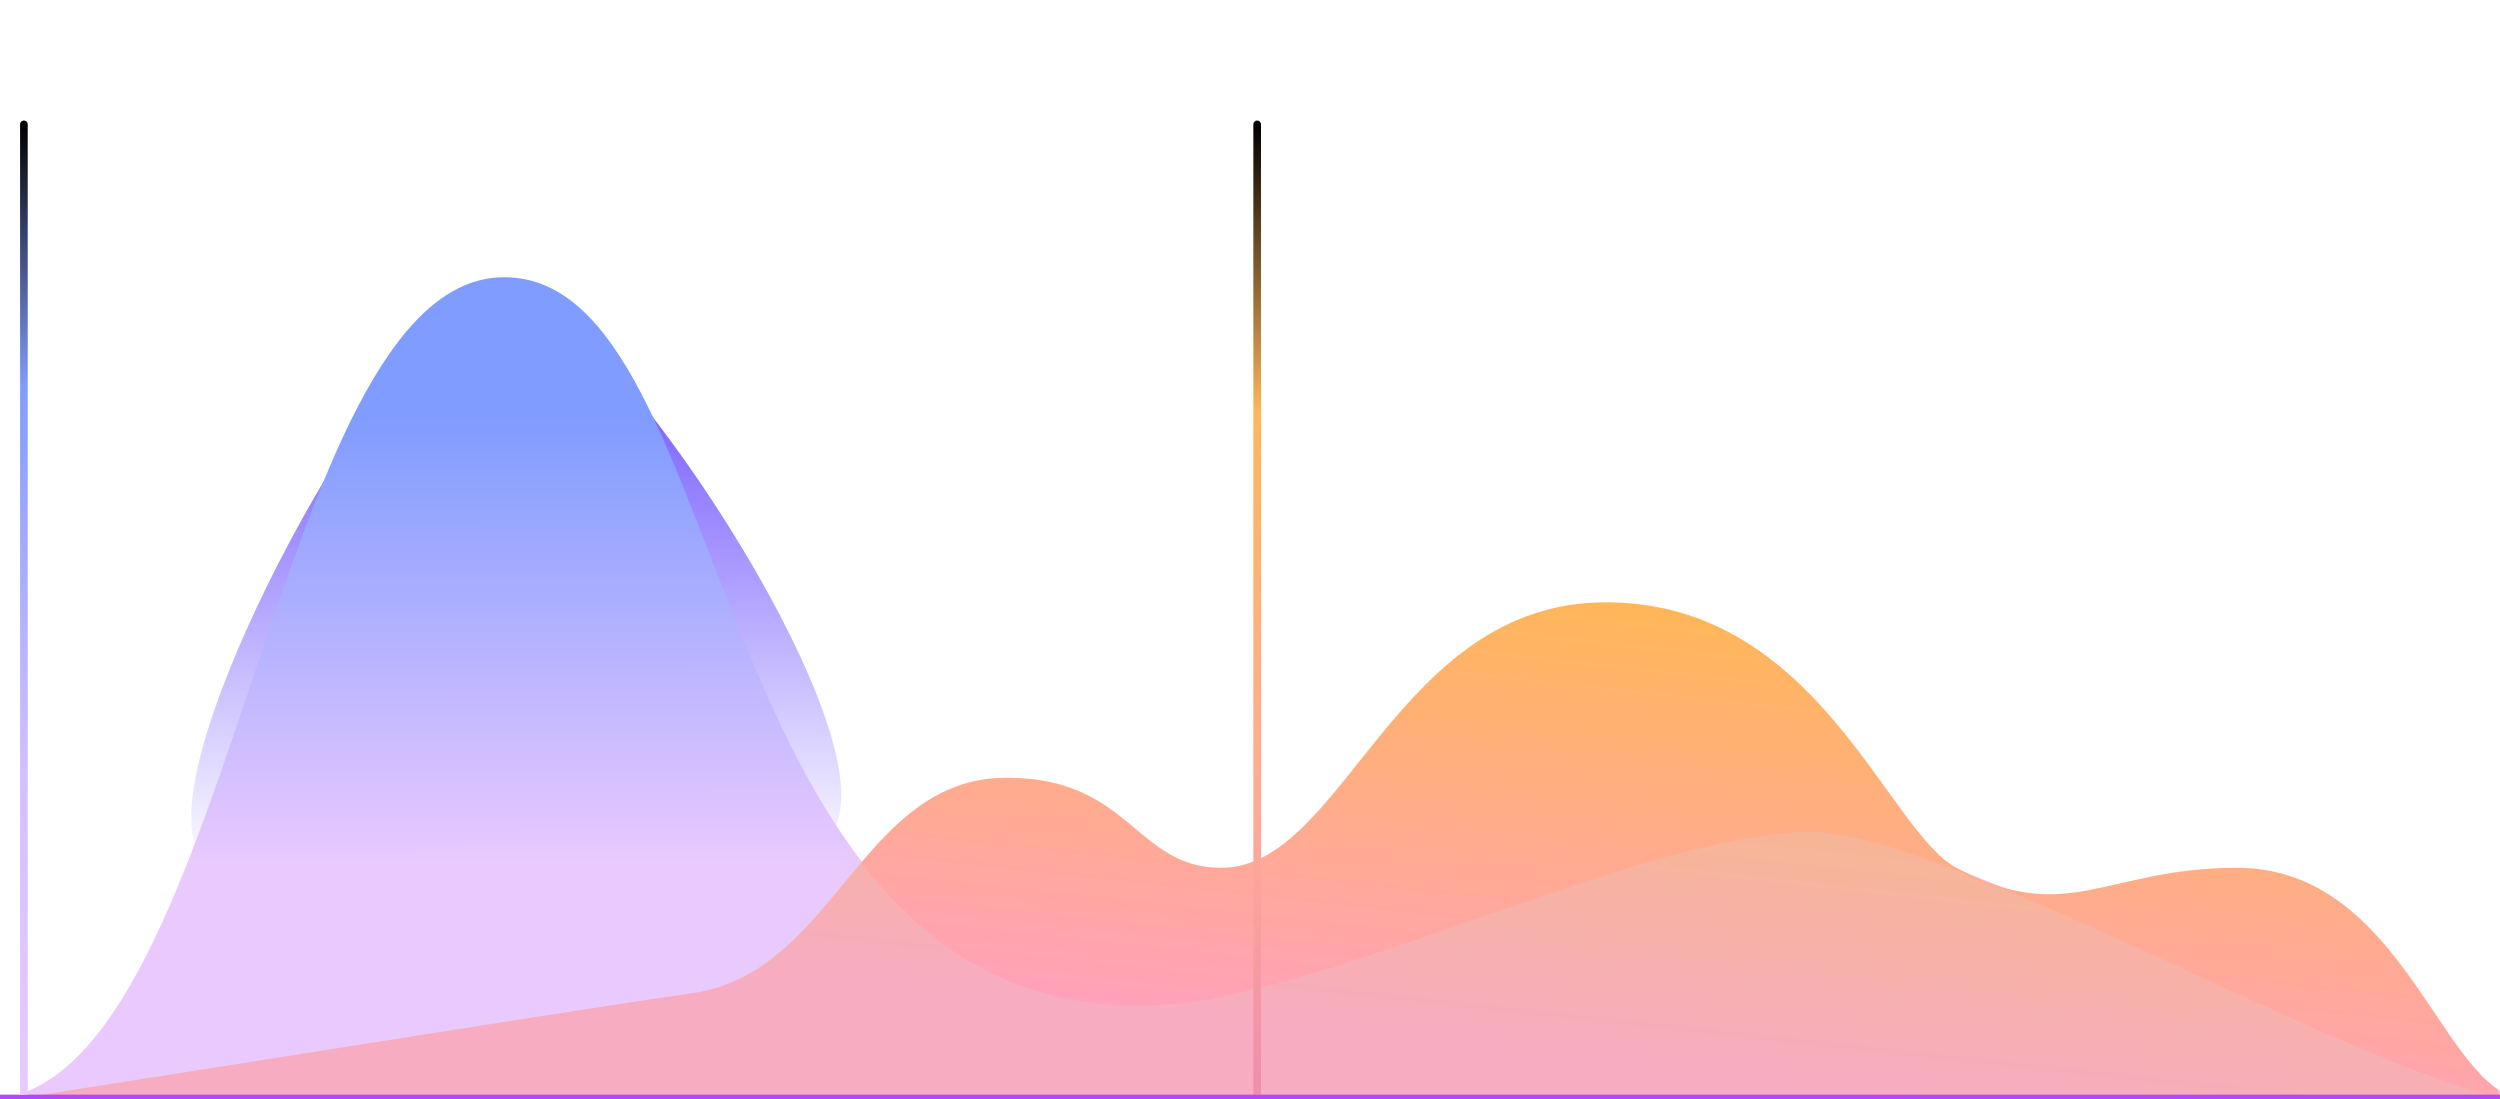 <?xml version="1.0" encoding="UTF-8"?> <svg xmlns="http://www.w3.org/2000/svg" width="523" height="230" viewBox="0 0 523 230" fill="none"> <mask id="mask0_831_2607" style="mask-type:alpha" maskUnits="userSpaceOnUse" x="5" y="0" width="518" height="230"> <rect x="5" width="518" height="230" fill="#D9D9D9"></rect> </mask> <g mask="url(#mask0_831_2607)"> <g filter="url(#filter0_f_831_2607)"> <path d="M40 170.895C40 200.55 87.437 166.389 104.773 166.389C122.108 166.389 176 196.043 176 166.389C176 136.734 122.108 59 104.773 59C87.437 59 40 141.241 40 170.895Z" fill="url(#paint0_linear_831_2607)"></path> </g> <g filter="url(#filter1_f_831_2607)"> <path d="M304.441 163.684C304.441 180.077 230.072 200.264 250.575 200.264C271.079 200.264 403 209.761 403 193.367C403 176.973 362.068 134 341.565 134C321.062 134 304.441 147.29 304.441 163.684Z" fill="#FFB564" fill-opacity="0.58"></path> </g> <path d="M378.995 173.722C408.339 173.722 503.511 230 528 230H470.179H90.281H-3C48.948 230 56.011 58 105.477 58C154.943 58 145.962 214.271 241.724 210.173C277.441 208.644 343.857 173.722 378.995 173.722Z" fill="url(#paint1_linear_831_2607)"></path> <path d="M528 229.992C510.866 228.507 503.127 181.547 467.975 181.547C440.409 181.547 432.526 194 409.285 181.547C394.671 173.716 380.197 126 335.982 126C291.766 126 281.265 181.547 255.444 181.547C237.562 181.547 236.508 162.701 210.618 162.701C179.974 162.701 174.854 203.578 144.705 207.796C121.166 211.09 6.642 229.541 2.137 229.992H2.007C1.981 230.003 2.026 230.003 2.137 229.992H528Z" fill="url(#paint2_linear_831_2607)"></path> <g style="mix-blend-mode:soft-light"> <path fill-rule="evenodd" clip-rule="evenodd" d="M409.086 181.969C396.574 177.184 385.94 174.049 378.994 174.049C360.925 174.049 334.586 183.23 308.403 192.356C283.669 200.977 259.074 209.55 241.724 210.288C213.197 211.502 193.965 198.567 179.714 179.805C178.314 181.437 176.935 183.11 175.551 184.787C166.977 195.185 158.256 205.76 143.705 207.796C130.486 209.646 88.572 216.276 53.564 221.814C26.233 226.137 3.112 229.794 1.137 229.992H527C526.849 229.978 526.698 229.962 526.548 229.942C514.122 228.997 487.366 216.724 459.45 203.919C445.719 197.621 431.708 191.194 418.983 185.923C415.967 185.121 412.714 183.853 409.086 181.969ZM1.026 230C1.048 230 1.085 229.997 1.137 229.992H1.007C0.995 229.997 0.998 230 1.016 230H1.026Z" fill="#D9D9D9" fill-opacity="0.2"></path> </g> <path d="M263 229C263 12.491 263 11.274 263 37.729" stroke="url(#paint3_linear_831_2607)" stroke-width="1.6"></path> </g> <rect width="523" height="1" transform="matrix(-1 0 0 1 523 229)" fill="#B546F9"></rect> <path d="M5 229C5 12.491 5 11.274 5 37.729" stroke="url(#paint4_linear_831_2607)" stroke-width="1.6"></path> <defs> <filter id="filter0_f_831_2607" x="-2.179" y="16.82" width="220.359" height="208.359" filterUnits="userSpaceOnUse" color-interpolation-filters="sRGB"> <feFlood flood-opacity="0" result="BackgroundImageFix"></feFlood> <feBlend mode="normal" in="SourceGraphic" in2="BackgroundImageFix" result="shape"></feBlend> <feGaussianBlur stdDeviation="21.09" result="effect1_foregroundBlur_831_2607"></feGaussianBlur> </filter> <filter id="filter1_f_831_2607" x="197.169" y="84.169" width="255.662" height="168.662" filterUnits="userSpaceOnUse" color-interpolation-filters="sRGB"> <feFlood flood-opacity="0" result="BackgroundImageFix"></feFlood> <feBlend mode="normal" in="SourceGraphic" in2="BackgroundImageFix" result="shape"></feBlend> <feGaussianBlur stdDeviation="24.915" result="effect1_foregroundBlur_831_2607"></feGaussianBlur> </filter> <linearGradient id="paint0_linear_831_2607" x1="108" y1="69.761" x2="108" y2="183" gradientUnits="userSpaceOnUse"> <stop stop-color="#6A4CFF"></stop> <stop offset="1" stop-color="#6A4CFF" stop-opacity="0"></stop> </linearGradient> <linearGradient id="paint1_linear_831_2607" x1="156.91" y1="87.164" x2="157.004" y2="230.213" gradientUnits="userSpaceOnUse"> <stop stop-color="#809CFF"></stop> <stop offset="0.656" stop-color="#EAC9FF"></stop> </linearGradient> <linearGradient id="paint2_linear_831_2607" x1="336.765" y1="224.341" x2="347.59" y2="125.02" gradientUnits="userSpaceOnUse"> <stop stop-color="#FFA1BD"></stop> <stop offset="1" stop-color="#FFB756"></stop> </linearGradient> <linearGradient id="paint3_linear_831_2607" x1="262.5" y1="26" x2="262.5" y2="229" gradientUnits="userSpaceOnUse"> <stop></stop> <stop offset="0.296" stop-color="#FFB65A"></stop> <stop offset="0.723" stop-color="#FFAA97"></stop> <stop offset="1" stop-color="#EE8EAC"></stop> </linearGradient> <linearGradient id="paint4_linear_831_2607" x1="5.5" y1="26" x2="5.5" y2="229" gradientUnits="userSpaceOnUse"> <stop></stop> <stop offset="0.27" stop-color="#819CFF"></stop> <stop offset="0.666" stop-color="#D2BFFF"></stop> <stop offset="1" stop-color="#EAC9FF"></stop> </linearGradient> </defs> </svg> 